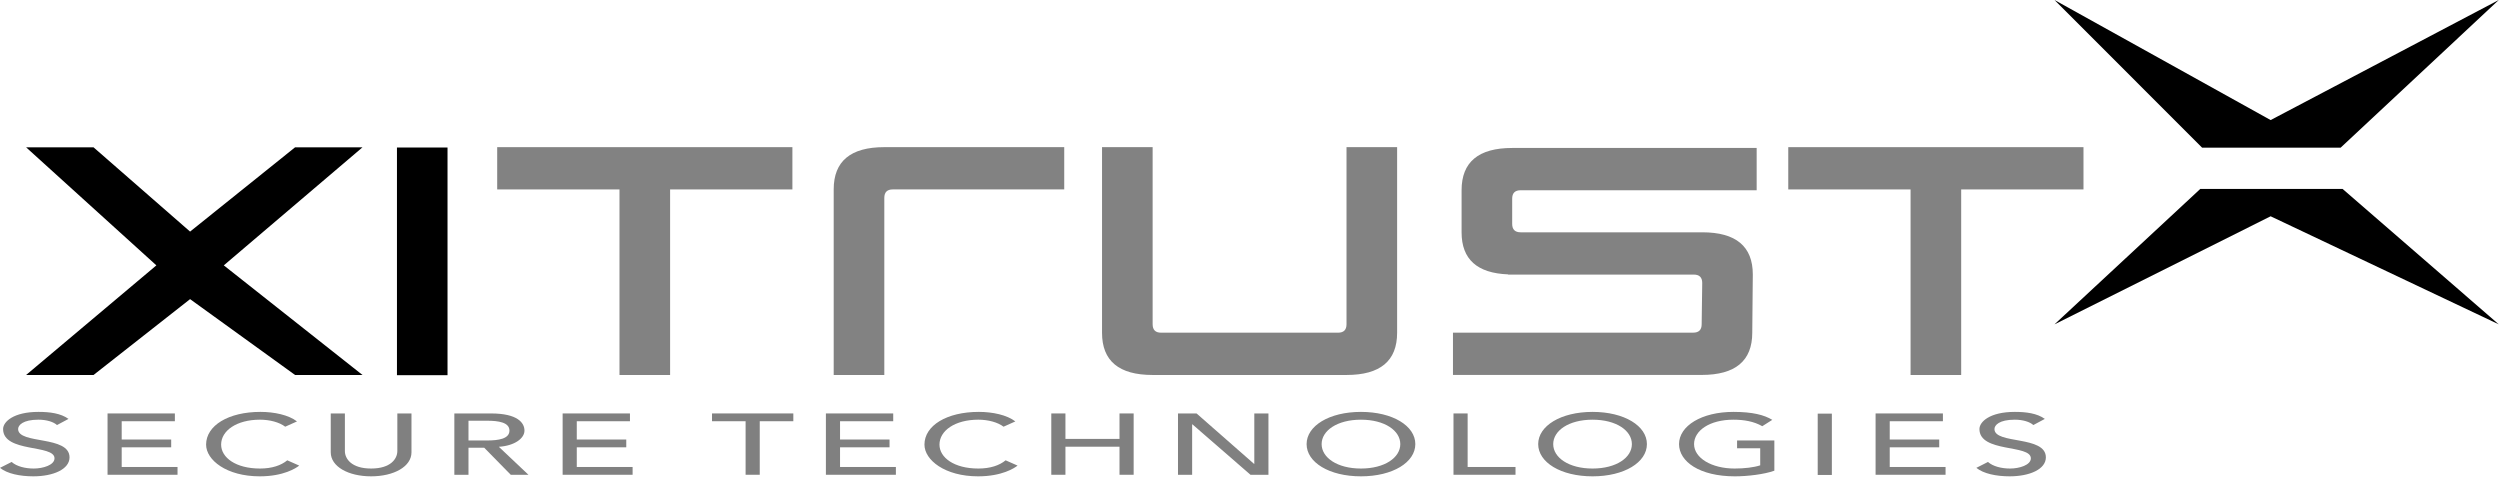 <?xml version="1.0" encoding="UTF-8" standalone="no"?>
<!DOCTYPE svg PUBLIC "-//W3C//DTD SVG 1.1//EN" "http://www.w3.org/Graphics/SVG/1.1/DTD/svg11.dtd">
<svg width="100%" height="100%" viewBox="0 0 1202 230" version="1.1" xmlns="http://www.w3.org/2000/svg" xmlns:xlink="http://www.w3.org/1999/xlink" xml:space="preserve" xmlns:serif="http://www.serif.com/" style="fill-rule:evenodd;clip-rule:evenodd;stroke-linejoin:round;stroke-miterlimit:2;">
    <g transform="matrix(1,0,0,1,-285.35,-2223.4)">
        <g transform="matrix(4.167,0,0,4.167,290.946,2428.35)">
            <path d="M0,4.117C0.578,4.637 1.581,4.877 2.55,4.877C3.621,4.877 4.946,4.477 4.946,3.697C4.946,2.068 -0.986,3.078 -0.986,0.319C-0.986,-0.51 0.204,-1.659 3.094,-1.659C4.402,-1.659 5.661,-1.499 6.562,-0.85L5.235,-0.141C4.828,-0.51 4.029,-0.76 3.094,-0.76C1.292,-0.76 0.748,-0.12 0.748,0.319C0.748,2.108 6.68,1.039 6.68,3.588C6.68,4.957 4.811,5.776 2.499,5.776C0.952,5.776 -0.527,5.467 -1.343,4.797L0,4.117Z" style="fill:rgb(128,128,128);fill-rule:nonzero;"/>
        </g>
        <g transform="matrix(4.167,0,0,4.167,337.059,2451.67)">
            <path d="M0,-7.076L7.768,-7.076L7.768,-6.177L1.632,-6.177L1.632,-4.067L7.343,-4.067L7.343,-3.168L1.632,-3.168L1.632,-0.899L8.074,-0.899L8.074,0L0,0L0,-7.076Z" style="fill:rgb(128,128,128);fill-rule:nonzero;"/>
        </g>
        <g transform="matrix(4.167,0,0,4.167,422.48,2445.3)">
            <path d="M0,-4.018C-0.68,-4.538 -1.802,-4.828 -2.906,-4.828C-5.609,-4.828 -7.394,-3.558 -7.394,-1.95C-7.394,-0.46 -5.711,0.809 -2.906,0.809C-1.53,0.809 -0.476,0.45 0.238,-0.14L1.615,0.469C1.258,0.759 -0.187,1.709 -2.94,1.709C-6.765,1.709 -9.128,-0.17 -9.128,-1.95C-9.128,-4.148 -6.561,-5.727 -2.855,-5.727C-1.274,-5.727 0.391,-5.377 1.36,-4.627L0,-4.018Z" style="fill:rgb(128,128,128);fill-rule:nonzero;"/>
        </g>
        <g transform="matrix(4.167,0,0,4.167,451.171,2452.42)">
            <path d="M0,-7.256L0,-2.918C0,-2.039 0.748,-0.9 3.026,-0.9C5.304,-0.9 6.052,-2.039 6.052,-2.918L6.052,-7.256L7.684,-7.256L7.684,-2.769C7.684,-1.129 5.661,0 3.026,0C0.391,0 -1.632,-1.129 -1.632,-2.769L-1.632,-7.256L0,-7.256Z" style="fill:rgb(128,128,128);fill-rule:nonzero;"/>
        </g>
        <g transform="matrix(4.167,0,0,4.167,510.6,2438.68)">
            <path d="M0,-0.84L2.142,-0.84C3.434,-0.84 4.726,-1.02 4.726,-1.98C4.726,-2.939 3.434,-3.118 2.142,-3.118L0,-3.118L0,-0.84ZM-1.632,-3.958L2.601,-3.958C5.677,-3.958 6.459,-2.868 6.459,-1.98C6.459,-1.079 5.32,-0.231 3.501,-0.111L6.918,3.118L4.878,3.118L1.819,0L0,0L0,3.118L-1.632,3.118L-1.632,-3.958Z" style="fill:rgb(128,128,128);fill-rule:nonzero;"/>
        </g>
        <g transform="matrix(4.167,0,0,4.167,555.863,2451.67)">
            <path d="M0,-7.076L7.768,-7.076L7.768,-6.177L1.632,-6.177L1.632,-4.067L7.343,-4.067L7.343,-3.168L1.632,-3.168L1.632,-0.899L8.074,-0.899L8.074,0L0,0L0,-7.076Z" style="fill:rgb(128,128,128);fill-rule:nonzero;"/>
        </g>
        <g transform="matrix(4.167,0,0,4.167,643.834,2447.92)">
            <path d="M0,-5.278L-3.875,-5.278L-3.875,-6.177L5.507,-6.177L5.507,-5.278L1.632,-5.278L1.632,0.899L0,0.899L0,-5.278Z" style="fill:rgb(128,128,128);fill-rule:nonzero;"/>
        </g>
        <g transform="matrix(4.167,0,0,4.167,682.442,2451.67)">
            <path d="M0,-7.076L7.768,-7.076L7.768,-6.177L1.632,-6.177L1.632,-4.067L7.343,-4.067L7.343,-3.168L1.632,-3.168L1.632,-0.899L8.074,-0.899L8.074,0L0,0L0,-7.076Z" style="fill:rgb(128,128,128);fill-rule:nonzero;"/>
        </g>
        <g transform="matrix(4.167,0,0,4.167,767.863,2445.3)">
            <path d="M0,-4.018C-0.68,-4.538 -1.802,-4.828 -2.907,-4.828C-5.61,-4.828 -7.395,-3.558 -7.395,-1.95C-7.395,-0.46 -5.712,0.809 -2.907,0.809C-1.53,0.809 -0.476,0.45 0.238,-0.14L1.615,0.469C1.258,0.759 -0.187,1.709 -2.941,1.709C-6.766,1.709 -9.128,-0.17 -9.128,-1.95C-9.128,-4.148 -6.562,-5.727 -2.856,-5.727C-1.275,-5.727 0.391,-5.377 1.359,-4.627L0,-4.018Z" style="fill:rgb(128,128,128);fill-rule:nonzero;"/>
        </g>
        <g transform="matrix(4.167,0,0,4.167,790.813,2451.67)">
            <path d="M0,-7.076L1.632,-7.076L1.632,-4.138L7.87,-4.138L7.87,-7.076L9.502,-7.076L9.502,0L7.87,0L7.87,-3.238L1.632,-3.238L1.632,0L0,0L0,-7.076Z" style="fill:rgb(128,128,128);fill-rule:nonzero;"/>
        </g>
        <g transform="matrix(4.167,0,0,4.167,851.73,2451.67)">
            <path d="M0,-7.076L2.142,-7.076L8.771,-1.26L8.805,-1.26L8.805,-7.076L10.437,-7.076L10.437,0L8.363,0L1.666,-5.816L1.632,-5.816L1.632,0L0,0L0,-7.076Z" style="fill:rgb(128,128,128);fill-rule:nonzero;"/>
        </g>
        <g transform="matrix(4.167,0,0,4.167,958.613,2436.93)">
            <path d="M0,0C0,-1.549 -1.785,-2.818 -4.539,-2.818C-7.292,-2.818 -9.077,-1.549 -9.077,0C-9.077,1.549 -7.292,2.818 -4.539,2.818C-1.785,2.818 0,1.549 0,0M-10.811,0C-10.811,-2.099 -8.21,-3.718 -4.539,-3.718C-0.867,-3.718 1.734,-2.099 1.734,0C1.734,2.099 -0.867,3.718 -4.539,3.718C-8.21,3.718 -10.811,2.099 -10.811,0" style="fill:rgb(128,128,128);fill-rule:nonzero;"/>
        </g>
        <g transform="matrix(4.167,0,0,4.167,984.188,2451.67)">
            <path d="M0,-7.076L1.632,-7.076L1.632,-0.899L7.156,-0.899L7.156,0L0,0L0,-7.076Z" style="fill:rgb(128,128,128);fill-rule:nonzero;"/>
        </g>
        <g transform="matrix(4.167,0,0,4.167,1069.96,2436.93)">
            <path d="M0,0C0,-1.549 -1.785,-2.818 -4.539,-2.818C-7.292,-2.818 -9.077,-1.549 -9.077,0C-9.077,1.549 -7.292,2.818 -4.539,2.818C-1.785,2.818 0,1.549 0,0M-10.811,0C-10.811,-2.099 -8.21,-3.718 -4.539,-3.718C-0.867,-3.718 1.734,-2.099 1.734,0C1.734,2.099 -0.867,3.718 -4.539,3.718C-8.21,3.718 -10.811,2.099 -10.811,0" style="fill:rgb(128,128,128);fill-rule:nonzero;"/>
        </g>
        <g transform="matrix(4.167,0,0,4.167,1138.46,2438.68)">
            <path d="M0,-0.84L0,2.648C-1.173,3.068 -3.094,3.298 -4.556,3.298C-8.635,3.298 -10.998,1.589 -10.998,-0.42C-10.998,-2.519 -8.397,-4.138 -4.726,-4.138C-2.516,-4.138 -1.173,-3.788 -0.238,-3.219L-1.394,-2.488C-2.38,-3.049 -3.519,-3.238 -4.726,-3.238C-7.479,-3.238 -9.264,-1.969 -9.264,-0.42C-9.264,1.18 -7.241,2.398 -4.589,2.398C-3.451,2.398 -2.363,2.268 -1.632,2.028L-1.632,0.059L-4.301,0.059L-4.301,-0.84L0,-0.84Z" style="fill:rgb(128,128,128);fill-rule:nonzero;"/>
        </g>
        <g transform="matrix(4.167,0,0,4.167,0,1365.98)">
            <rect x="278.211" y="253.49" width="1.632" height="7.076" style="fill:rgb(128,128,128);"/>
        </g>
        <g transform="matrix(4.167,0,0,4.167,1187.13,2451.67)">
            <path d="M0,-7.076L7.768,-7.076L7.768,-6.177L1.632,-6.177L1.632,-4.067L7.343,-4.067L7.343,-3.168L1.632,-3.168L1.632,-0.899L8.074,-0.899L8.074,0L0,0L0,-7.076Z" style="fill:rgb(128,128,128);fill-rule:nonzero;"/>
        </g>
        <g transform="matrix(4.167,0,0,4.167,1241.17,2428.35)">
            <path d="M0,4.117C0.578,4.637 1.581,4.877 2.55,4.877C3.621,4.877 4.946,4.477 4.946,3.697C4.946,2.068 -0.986,3.078 -0.986,0.319C-0.986,-0.51 0.204,-1.659 3.094,-1.659C4.402,-1.659 5.661,-1.499 6.562,-0.85L5.235,-0.141C4.828,-0.51 4.029,-0.76 3.094,-0.76C1.292,-0.76 0.748,-0.12 0.748,0.319C0.748,2.108 6.68,1.039 6.68,3.588C6.68,4.957 4.811,5.776 2.499,5.776C0.952,5.776 -0.527,5.467 -1.343,4.797L0,4.117Z" style="fill:rgb(128,128,128);fill-rule:nonzero;"/>
        </g>
        <g transform="matrix(4.167,0,0,4.167,797.034,2403.69)">
            <path d="M0,-26.288L-20.76,-26.288C-24.652,-26.288 -26.6,-24.665 -26.6,-21.42L-26.6,0L-20.76,0L-20.76,-20.436C-20.76,-21.085 -20.435,-21.41 -19.786,-21.41L0,-21.41L0,-26.288Z" style="fill:rgb(130,130,130);fill-rule:nonzero;"/>
        </g>
        <g transform="matrix(4.167,0,0,4.167,957.084,2403.69)">
            <path d="M0,-26.288L0,-4.868C0,-1.622 -1.946,0 -5.839,0L-28.209,0C-32.102,0 -34.048,-1.622 -34.048,-4.868L-34.048,-26.288L-28.209,-26.288L-28.209,-5.851C-28.209,-5.203 -27.884,-4.88 -27.235,-4.88L-6.812,-4.88C-6.163,-4.88 -5.839,-5.203 -5.839,-5.851L-5.839,-26.288L0,-26.288Z" style="fill:rgb(130,130,130);fill-rule:nonzero;"/>
        </g>
        <g transform="matrix(4.167,0,0,4.167,1016.47,2383.34)">
            <path d="M0,-16.431L27.234,-16.431L27.234,-21.31L-0.975,-21.31C-4.866,-21.31 -6.813,-19.685 -6.813,-16.439L-6.813,-11.57C-6.813,-8.461 -5.01,-6.859 -1.443,-6.725L-1.443,-6.7L19.979,-6.7C20.628,-6.7 20.953,-6.376 20.953,-5.728L20.888,-0.971C20.888,-0.325 20.563,0 19.914,0L-7.807,0L-7.807,4.879L20.89,4.879C24.781,4.879 26.726,3.255 26.726,0.007L26.789,-6.708C26.789,-9.955 24.847,-11.579 20.955,-11.579L-0.008,-11.579C-0.651,-11.581 -0.975,-11.905 -0.975,-12.549L-0.975,-15.46C-0.975,-16.108 -0.649,-16.431 0,-16.431" style="fill:rgb(130,130,130);fill-rule:nonzero;"/>
        </g>
        <g transform="matrix(4.167,0,0,4.167,1145.15,2383.37)">
            <path d="M0,-16.533L0,-21.411L34.063,-21.411L34.063,-16.533L19.951,-16.533L19.951,4.878L14.111,4.878L14.111,-16.533L0,-16.533Z" style="fill:rgb(130,130,130);fill-rule:nonzero;"/>
        </g>
        <g transform="matrix(4.167,0,0,4.167,524.4,2383.37)">
            <path d="M0,-16.533L0,-21.411L34.062,-21.411L34.062,-16.533L19.951,-16.533L19.951,4.878L14.111,4.878L14.111,-16.533L0,-16.533Z" style="fill:rgb(130,130,130);fill-rule:nonzero;"/>
        </g>
        <g transform="matrix(-4.167,0,0,4.167,976.801,1190.05)">
            <rect x="114.299" y="265.005" width="5.834" height="26.269"/>
        </g>
        <g transform="matrix(4.167,0,0,4.167,297.901,2403.69)">
            <path d="M0,-26.268L7.78,-26.268L18.92,-16.544L31.034,-26.268L38.814,-26.268L22.81,-12.648L38.814,0L31.034,0L18.92,-8.752L7.78,0L0,0L15.031,-12.648L0,-26.268Z" style="fill-rule:nonzero;"/>
        </g>
        <g transform="matrix(4.167,0,0,4.167,1486.76,2379.35)">
            <path d="M0,-37.426L-26.323,-23.571L-51.262,-37.426L-34.228,-20.384L-18.25,-20.384L0,-37.426ZM-34.438,-15.628L-51.262,0L-26.323,-12.47L0,0L-18.022,-15.628L-34.438,-15.628Z" style="fill-rule:nonzero;"/>
        </g>
    </g>
</svg>
